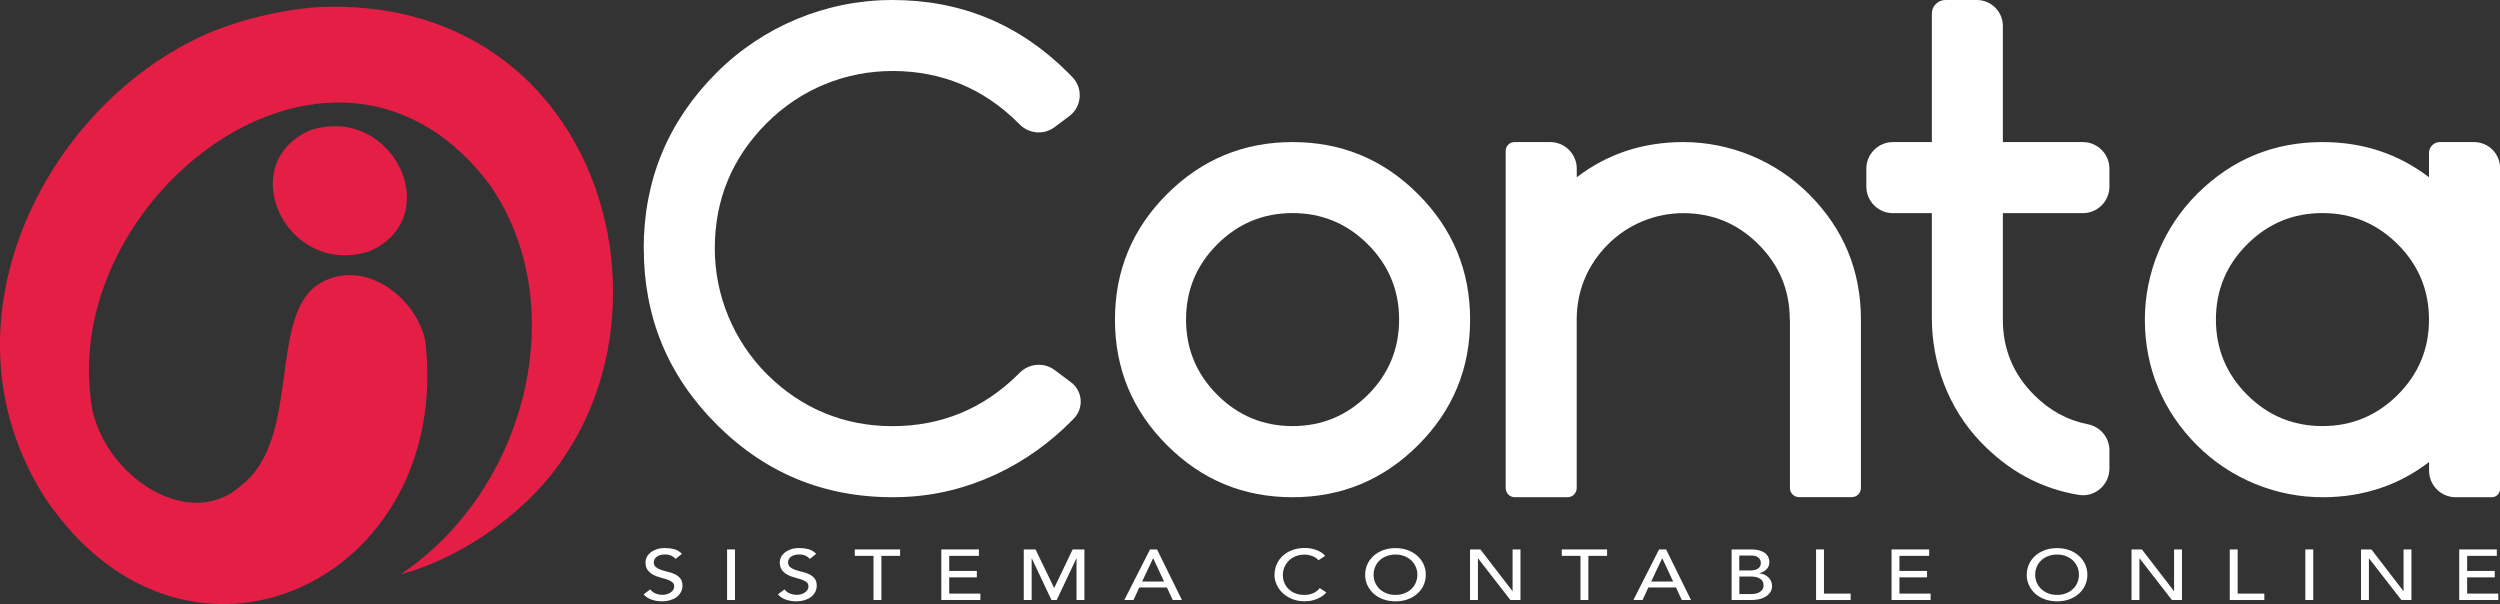 <?xml version="1.0" encoding="UTF-8"?>
<svg id="Capa_2" data-name="Capa 2" xmlns="http://www.w3.org/2000/svg" viewBox="0 0 323.24 78.1">
  <rect x="0" y="0" width="323.24" height="78.1" fill="#333333" stroke="none"/>
  <defs>
    <style>
      .cls-1 {
        fill: #e51e46;
      }

      .cls-1, .cls-2 {
        stroke-width: 0px;
      }

      .cls-2 {
        fill: #fff;
      }
    </style>
  </defs>
  <g id="Layer_1" data-name="Layer 1">
    <g>
      <g>
        <path class="cls-1" d="m73.29,58.55C87.64,36.57,75.8-.38,41.5.9c0,0,0,0,.01,0-3,.14-8.26.94-13.62,3h0C6.48,12.47-8.94,41.34,5.85,64.41c18.21,27.02,52.76,10.78,49.14-20.3-1.08-5.51-7.83-10.93-13.71-7.43h0c-6.66,4.13-2.28,20.1-10.08,26.07-7.14,6.48-18.92-2.1-19.51-11.6C8.59,24.47,43.85-2.2,63.41,24c-.09-.12-.18-.24-.27-.36,10.97,15.36,5.23,39.47-11.31,50.6,8.12-2.14,16.97-8.46,21.45-15.69Z"/>
        <path class="cls-1" d="m40.08,16.85c-9.96,4.42-3,19.12,7.73,15.63,9.96-4.42,3-19.12-7.73-15.63Z"/>
      </g>
      <g>
        <path class="cls-2" d="m83.23,32.14c0-8.87,3.14-16.45,9.41-22.73C98.68,3.38,106.84,0,115.38,0c8.88,0,16.45,3.14,22.73,9.41.19.19.39.39.57.59,1.39,1.46,1.19,3.8-.42,5.01l-1.91,1.43c-1.39,1.04-3.32.87-4.54-.38-.06-.06-.12-.12-.18-.18-4.46-4.43-9.82-6.66-16.08-6.7s-12.07,2.39-16.41,6.73c-4.48,4.48-6.72,9.89-6.72,16.22,0,6.12,2.47,12.02,6.82,16.33s9.85,6.64,16.14,6.64,11.75-2.23,16.26-6.7c.06-.06.12-.12.18-.18,1.22-1.24,3.15-1.42,4.54-.38l2.12,1.59c1.51,1.13,1.68,3.33.37,4.68h0c-5.83,6.04-13.7,9.85-22.09,10.15-9.48.34-17.52-2.79-24.11-9.39-6.28-6.27-9.41-13.85-9.41-22.73Z"/>
        <path class="cls-2" d="m167.12,64.29c-6.34,0-11.75-2.24-16.23-6.73-4.49-4.48-6.73-9.9-6.73-16.23s2.24-11.75,6.73-16.23c4.48-4.48,9.89-6.73,16.23-6.73s11.75,2.24,16.23,6.73c4.48,4.48,6.73,9.89,6.73,16.23s-2.24,11.75-6.73,16.23c-4.49,4.48-9.9,6.73-16.23,6.73Zm0-36.74c-3.8,0-7.04,1.35-9.73,4.04-2.7,2.69-4.04,5.94-4.04,9.73s1.35,7.04,4.04,9.73c2.69,2.69,5.94,4.04,9.73,4.04s7.04-1.35,9.74-4.04c2.69-2.69,4.04-5.94,4.04-9.73s-1.35-7.04-4.04-9.73c-2.7-2.69-5.94-4.04-9.74-4.04Z"/>
        <path class="cls-2" d="m231.41,41.33c0-3.8-1.35-7.04-4.04-9.73-2.69-2.69-5.92-4.03-9.71-4.04-3.67,0-7.18,1.45-9.77,4.05s-4.03,5.93-4.03,9.72v21.78c0,.65-.53,1.18-1.18,1.18h-6.82c-.65,0-1.18-.53-1.18-1.18V19.5c0-.62.51-1.13,1.13-1.13h4.62c1.9,0,3.44,1.54,3.44,3.44v1.11c3.95-3.03,8.53-4.54,13.76-4.55,6.1,0,11.97,2.44,16.28,6.75,4.47,4.48,6.7,9.88,6.7,16.2v21.78c0,.65-.53,1.18-1.18,1.18h-6.82c-.65,0-1.18-.53-1.18-1.18v-21.78Z"/>
        <path class="cls-2" d="m249.78,18.37V1.76c0-.97.79-1.76,1.76-1.76h4.06c1.85,0,3.36,1.5,3.36,3.36v15.01h10.34c1.9,0,3.44,1.54,3.44,3.44v2.31c0,1.9-1.54,3.44-3.44,3.44h-10.34v13.78c0,3.8,1.35,7.04,4.04,9.73,2.01,2.01,4.32,3.27,6.94,3.78,1.62.32,2.8,1.72,2.8,3.37v2.36c0,2.1-1.87,3.74-3.94,3.41-4.89-.79-9.15-3.1-12.79-6.93-4.07-4.29-6.23-10.04-6.23-15.95v-13.55s-5.03,0-5.03,0c-1.9,0-3.44-1.54-3.44-3.44v-2.31c0-1.9,1.54-3.44,3.44-3.44h5.03Z"/>
        <path class="cls-2" d="m314.06,59.74c-3.91,3-8.45,4.52-13.62,4.55-6.13.04-12.07-2.4-16.4-6.74s-6.71-9.88-6.72-16.2c0-6.12,2.47-12.03,6.82-16.34,4.47-4.42,9.85-6.64,16.14-6.64,5.24,0,9.83,1.52,13.78,4.55v-3.15c0-.77.63-1.4,1.4-1.4h4.43c1.85,0,3.36,1.5,3.36,3.36v41.48c0,.6-.48,1.08-1.08,1.08h-4.66c-1.9,0-3.44-1.54-3.44-3.44v-1.11Zm-13.78-32.19c-3.8,0-7.04,1.35-9.73,4.04-2.7,2.69-4.04,5.94-4.04,9.73s1.35,7.04,4.04,9.73c2.69,2.69,5.94,4.04,9.73,4.04s7.04-1.35,9.74-4.04c2.69-2.69,4.04-5.94,4.04-9.73s-1.35-7.04-4.04-9.73c-2.7-2.69-5.94-4.04-9.74-4.04Z"/>
      </g>
      <g>
        <path class="cls-2" d="m84.07,76.21c.19.24.42.42.71.53s.58.17.89.17c.17,0,.34-.02.52-.07.18-.05.34-.12.48-.21.14-.09.26-.21.36-.34.09-.14.14-.29.14-.47,0-.25-.09-.44-.28-.58-.18-.13-.41-.24-.68-.33-.27-.09-.57-.18-.89-.26-.32-.08-.62-.2-.89-.35s-.5-.35-.69-.6-.28-.59-.28-1.01c0-.19.05-.39.14-.61s.25-.41.45-.59c.21-.18.47-.33.79-.45.32-.12.71-.18,1.16-.18.41,0,.8.05,1.18.15.38.1.7.3.99.6l-.83.66c-.13-.17-.31-.31-.54-.42-.23-.1-.5-.16-.8-.16s-.52.03-.71.1-.34.15-.45.25c-.11.1-.19.21-.24.33-.05.12-.07.22-.07.32,0,.28.09.49.28.64.18.15.41.27.68.36.27.09.57.18.89.25.32.07.62.18.89.31s.5.31.69.54c.18.22.28.53.28.93,0,.31-.07.6-.21.85-.14.25-.33.47-.56.64-.23.17-.51.3-.83.4-.32.09-.66.14-1.02.14-.48,0-.94-.07-1.37-.22-.43-.15-.78-.38-1.03-.68l.84-.63Z"/>
        <path class="cls-2" d="m94.01,71.04h1.02v6.54h-1.02v-6.54Z"/>
        <path class="cls-2" d="m101.43,76.21c.19.24.42.42.71.53s.58.17.89.17c.17,0,.34-.02.52-.07.18-.05.34-.12.48-.21.14-.09.26-.21.36-.34.09-.14.14-.29.14-.47,0-.25-.09-.44-.28-.58-.18-.13-.41-.24-.68-.33-.27-.09-.57-.18-.89-.26-.32-.08-.62-.2-.89-.35s-.5-.35-.69-.6-.28-.59-.28-1.01c0-.19.05-.39.14-.61s.25-.41.45-.59c.21-.18.47-.33.79-.45.32-.12.71-.18,1.16-.18.41,0,.8.05,1.18.15.38.1.7.3.99.6l-.83.66c-.13-.17-.31-.31-.54-.42-.23-.1-.5-.16-.8-.16s-.52.03-.71.1-.34.15-.45.25c-.11.1-.19.21-.24.33-.05.12-.07.22-.07.32,0,.28.09.49.28.64.18.15.41.27.68.36.27.09.57.18.89.25.32.07.62.18.89.31s.5.31.69.54c.18.22.28.53.28.93,0,.31-.07.6-.21.85-.14.25-.33.47-.56.64-.23.17-.51.3-.83.4-.32.09-.66.14-1.02.14-.48,0-.94-.07-1.37-.22-.43-.15-.78-.38-1.03-.68l.84-.63Z"/>
        <path class="cls-2" d="m112.94,71.87h-2.42v-.83h5.86v.83h-2.42v5.71h-1.02v-5.71Z"/>
        <path class="cls-2" d="m121.71,71.04h4.86v.83h-3.84v1.95h3.57v.83h-3.57v2.1h4.03v.83h-5.05v-6.54Z"/>
        <path class="cls-2" d="m132.37,71.04h1.52l2.39,4.95h.04l2.37-4.95h1.52v6.54h-1.02v-5.38h-.02l-2.54,5.38h-.68l-2.54-5.38h-.02v5.38h-1.02v-6.54Z"/>
        <path class="cls-2" d="m148.68,71.04h.92l3.22,6.54h-1.19l-.75-1.62h-3.58l-.74,1.62h-1.19l3.32-6.54Zm1.83,4.15l-1.4-3h-.02l-1.42,3h2.85Z"/>
        <path class="cls-2" d="m170.49,72.45c-.21-.24-.48-.43-.81-.55-.33-.13-.66-.19-1.01-.19-.42,0-.81.07-1.15.21-.34.14-.64.33-.88.57s-.43.52-.57.84-.2.67-.2,1.04c0,.34.06.67.19.98.13.31.31.58.55.81.24.23.53.42.88.56.35.14.74.2,1.18.2s.81-.08,1.14-.23c.33-.15.6-.37.83-.65l.86.56c-.06.07-.16.17-.3.29-.14.13-.33.25-.56.38-.23.13-.52.24-.84.33-.33.1-.71.14-1.14.14-.59,0-1.13-.1-1.61-.3-.48-.2-.89-.46-1.22-.78-.34-.32-.59-.68-.77-1.09-.18-.4-.27-.81-.27-1.22,0-.5.1-.97.29-1.4.19-.43.46-.8.8-1.11.34-.31.76-.55,1.24-.73.48-.17,1.01-.26,1.59-.26.5,0,.98.08,1.46.25.48.17.87.42,1.17.77l-.85.56Z"/>
        <path class="cls-2" d="m180.43,77.75c-.57,0-1.1-.09-1.58-.26s-.89-.42-1.24-.73c-.34-.31-.61-.67-.81-1.09s-.29-.87-.29-1.36.1-.94.29-1.36c.19-.42.47-.78.81-1.09.34-.31.75-.55,1.24-.73.48-.18,1.01-.26,1.58-.26s1.1.09,1.58.26c.48.18.89.42,1.24.73.34.31.61.67.81,1.09.19.42.29.87.29,1.36s-.1.94-.29,1.36-.46.78-.81,1.09c-.34.31-.75.55-1.24.73s-1.01.26-1.58.26Zm0-.83c.43,0,.82-.07,1.17-.21s.65-.32.89-.56c.25-.23.44-.51.57-.83.13-.32.2-.65.2-1.01s-.07-.69-.2-1.01c-.14-.32-.33-.59-.57-.83-.25-.23-.55-.42-.89-.56-.35-.14-.74-.21-1.17-.21s-.82.07-1.17.21c-.35.14-.65.32-.89.56-.25.23-.44.51-.57.83s-.2.65-.2,1.01.07.69.2,1.01c.14.32.33.59.57.83.25.23.54.42.89.56.35.14.74.21,1.17.21Z"/>
        <path class="cls-2" d="m190.07,71.04h1.34l4.14,5.38h.02v-5.38h1.02v6.54h-1.3l-4.18-5.38h-.02v5.38h-1.02v-6.54Z"/>
        <path class="cls-2" d="m204.35,71.87h-2.42v-.83h5.86v.83h-2.42v5.71h-1.02v-5.71Z"/>
        <path class="cls-2" d="m214.5,71.04h.92l3.22,6.54h-1.19l-.75-1.62h-3.58l-.74,1.62h-1.19l3.32-6.54Zm1.83,4.15l-1.4-3h-.02l-1.42,3h2.85Z"/>
        <path class="cls-2" d="m223.87,71.04h2.61c.33,0,.63.03.91.1s.52.17.72.3.36.3.48.51c.12.21.18.45.18.73,0,.38-.12.68-.36.92-.24.24-.55.41-.93.52v.02c.23.01.44.06.64.15.2.09.37.21.52.35s.26.31.35.5c.08.19.13.4.13.62,0,.3-.07.56-.21.78s-.33.41-.57.57c-.24.15-.52.27-.84.35-.32.08-.66.12-1.03.12h-2.58v-6.54Zm1.02,2.72h1.39c.19,0,.37-.02.54-.05.17-.03.32-.09.44-.17.13-.08.23-.18.3-.3s.11-.27.11-.45c0-.26-.09-.48-.29-.67-.19-.19-.49-.29-.9-.29h-1.6v1.94Zm0,3.05h1.5c.16,0,.33-.01.52-.04s.36-.08.53-.17c.16-.08.3-.2.41-.34s.17-.33.17-.56c0-.39-.14-.68-.44-.87-.29-.19-.68-.29-1.18-.29h-1.51v2.27Z"/>
        <path class="cls-2" d="m234.81,71.04h1.02v5.71h3.45v.83h-4.47v-6.54Z"/>
        <path class="cls-2" d="m244.57,71.04h4.86v.83h-3.84v1.95h3.57v.83h-3.57v2.1h4.03v.83h-5.05v-6.54Z"/>
        <path class="cls-2" d="m265.97,77.75c-.57,0-1.1-.09-1.58-.26s-.89-.42-1.24-.73c-.34-.31-.61-.67-.81-1.09s-.29-.87-.29-1.36.1-.94.29-1.36c.19-.42.47-.78.81-1.09.34-.31.75-.55,1.24-.73.48-.18,1.01-.26,1.58-.26s1.1.09,1.58.26c.48.18.89.42,1.24.73.34.31.61.67.81,1.09.19.42.29.87.29,1.36s-.1.94-.29,1.36-.46.78-.81,1.09c-.34.31-.75.55-1.24.73s-1.01.26-1.58.26Zm0-.83c.43,0,.82-.07,1.17-.21s.65-.32.89-.56c.25-.23.44-.51.57-.83.13-.32.2-.65.2-1.01s-.07-.69-.2-1.01c-.14-.32-.33-.59-.57-.83-.25-.23-.55-.42-.89-.56-.35-.14-.74-.21-1.17-.21s-.82.07-1.17.21c-.35.14-.65.32-.89.56-.25.23-.44.51-.57.83s-.2.65-.2,1.01.07.69.2,1.01c.14.32.33.59.57.83.25.23.54.42.89.56.35.14.74.21,1.17.21Z"/>
        <path class="cls-2" d="m275.6,71.04h1.34l4.14,5.38h.02v-5.38h1.02v6.54h-1.3l-4.18-5.38h-.02v5.38h-1.02v-6.54Z"/>
        <path class="cls-2" d="m288.3,71.04h1.02v5.71h3.45v.83h-4.47v-6.54Z"/>
        <path class="cls-2" d="m298.07,71.04h1.02v6.54h-1.02v-6.54Z"/>
        <path class="cls-2" d="m305.27,71.04h1.34l4.14,5.38h.02v-5.38h1.02v6.54h-1.3l-4.18-5.38h-.02v5.38h-1.02v-6.54Z"/>
        <path class="cls-2" d="m317.97,71.04h4.86v.83h-3.84v1.95h3.57v.83h-3.57v2.1h4.03v.83h-5.05v-6.54Z"/>
      </g>
    </g>
  </g>
</svg>